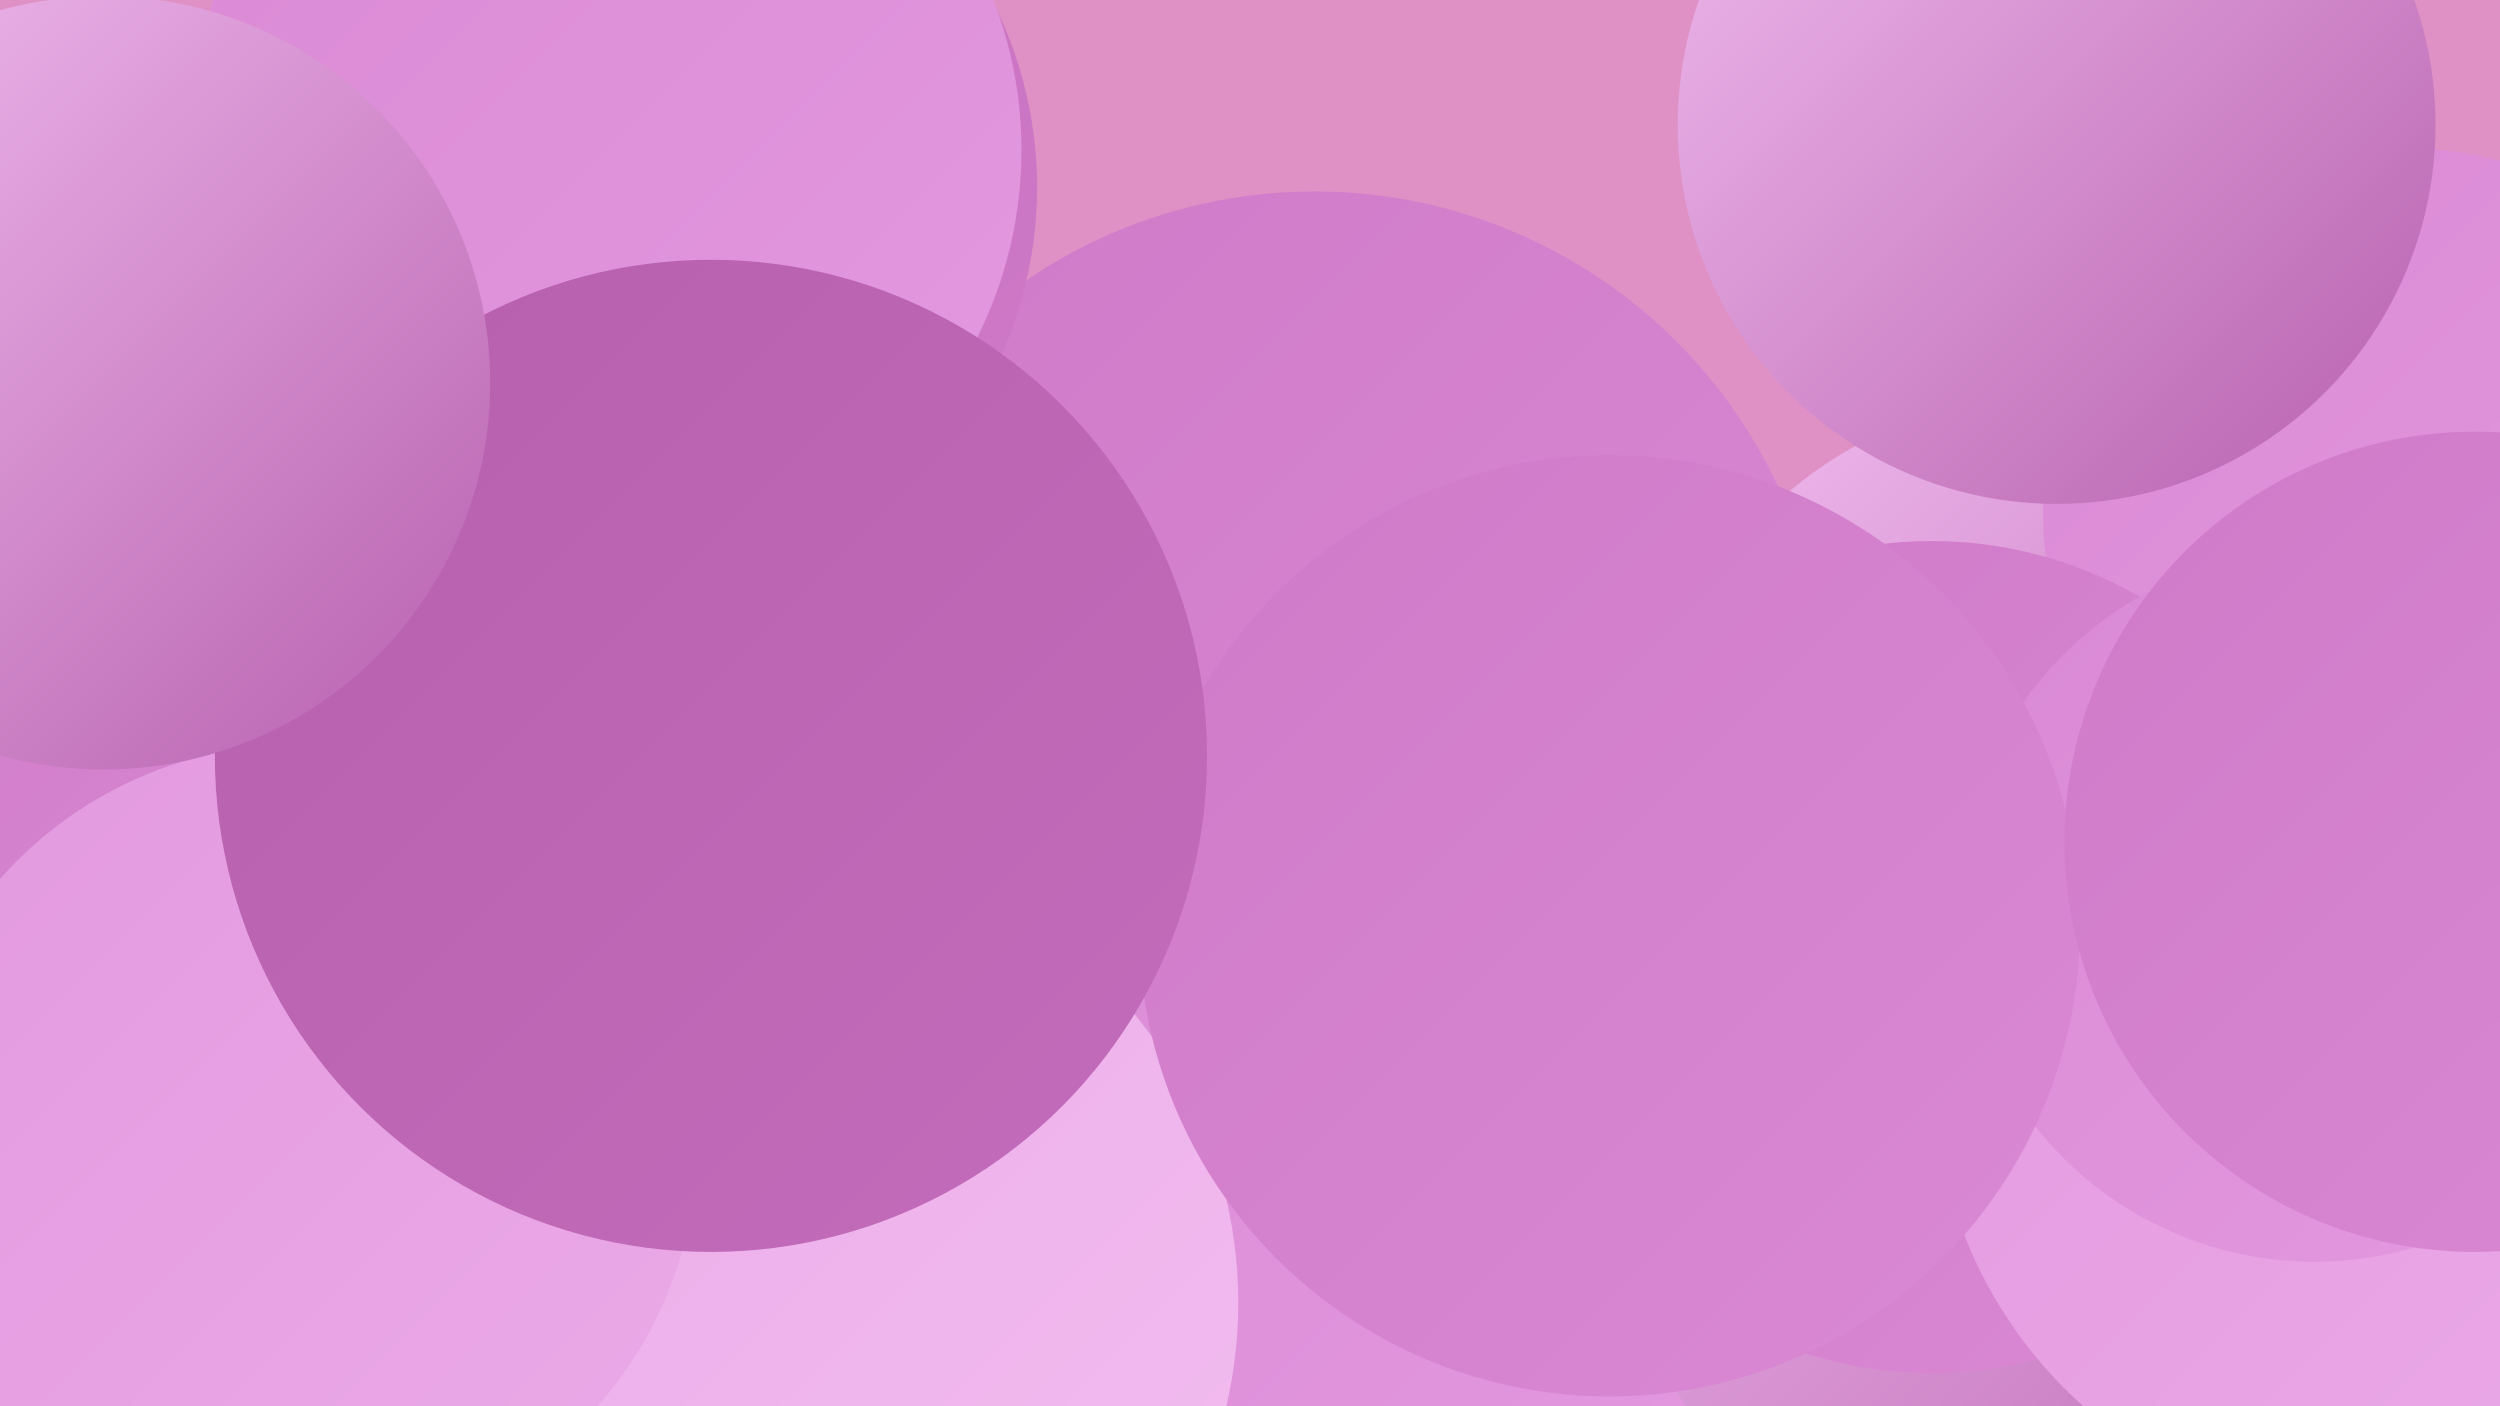 <?xml version="1.0" encoding="UTF-8"?><svg width="1280" height="720" xmlns="http://www.w3.org/2000/svg"><defs><linearGradient id="grad0" x1="0%" y1="0%" x2="100%" y2="100%"><stop offset="0%" style="stop-color:#b660ad;stop-opacity:1" /><stop offset="100%" style="stop-color:#c36cbb;stop-opacity:1" /></linearGradient><linearGradient id="grad1" x1="0%" y1="0%" x2="100%" y2="100%"><stop offset="0%" style="stop-color:#c36cbb;stop-opacity:1" /><stop offset="100%" style="stop-color:#cf7ac8;stop-opacity:1" /></linearGradient><linearGradient id="grad2" x1="0%" y1="0%" x2="100%" y2="100%"><stop offset="0%" style="stop-color:#cf7ac8;stop-opacity:1" /><stop offset="100%" style="stop-color:#da89d4;stop-opacity:1" /></linearGradient><linearGradient id="grad3" x1="0%" y1="0%" x2="100%" y2="100%"><stop offset="0%" style="stop-color:#da89d4;stop-opacity:1" /><stop offset="100%" style="stop-color:#e399df;stop-opacity:1" /></linearGradient><linearGradient id="grad4" x1="0%" y1="0%" x2="100%" y2="100%"><stop offset="0%" style="stop-color:#e399df;stop-opacity:1" /><stop offset="100%" style="stop-color:#ebaae8;stop-opacity:1" /></linearGradient><linearGradient id="grad5" x1="0%" y1="0%" x2="100%" y2="100%"><stop offset="0%" style="stop-color:#ebaae8;stop-opacity:1" /><stop offset="100%" style="stop-color:#f2bdf0;stop-opacity:1" /></linearGradient><linearGradient id="grad6" x1="0%" y1="0%" x2="100%" y2="100%"><stop offset="0%" style="stop-color:#f2bdf0;stop-opacity:1" /><stop offset="100%" style="stop-color:#b660ad;stop-opacity:1" /></linearGradient></defs><rect width="1280" height="720" fill="#df91c5" /><circle cx="343" cy="660" r="282" fill="url(#grad6)" /><circle cx="673" cy="360" r="262" fill="url(#grad2)" /><circle cx="616" cy="640" r="277" fill="url(#grad3)" /><circle cx="402" cy="667" r="232" fill="url(#grad5)" /><circle cx="1101" cy="563" r="285" fill="url(#grad6)" /><circle cx="82" cy="393" r="184" fill="url(#grad4)" /><circle cx="1052" cy="413" r="211" fill="url(#grad6)" /><circle cx="1232" cy="262" r="186" fill="url(#grad3)" /><circle cx="320" cy="96" r="211" fill="url(#grad1)" /><circle cx="21" cy="460" r="216" fill="url(#grad2)" /><circle cx="309" cy="77" r="214" fill="url(#grad3)" /><circle cx="989" cy="490" r="213" fill="url(#grad2)" /><circle cx="153" cy="585" r="204" fill="url(#grad4)" /><circle cx="1219" cy="549" r="229" fill="url(#grad4)" /><circle cx="1185" cy="464" r="182" fill="url(#grad3)" /><circle cx="1053" cy="64" r="194" fill="url(#grad6)" /><circle cx="824" cy="474" r="241" fill="url(#grad2)" /><circle cx="1267" cy="431" r="210" fill="url(#grad2)" /><circle cx="364" cy="387" r="254" fill="url(#grad0)" /><circle cx="53" cy="196" r="198" fill="url(#grad6)" /></svg>